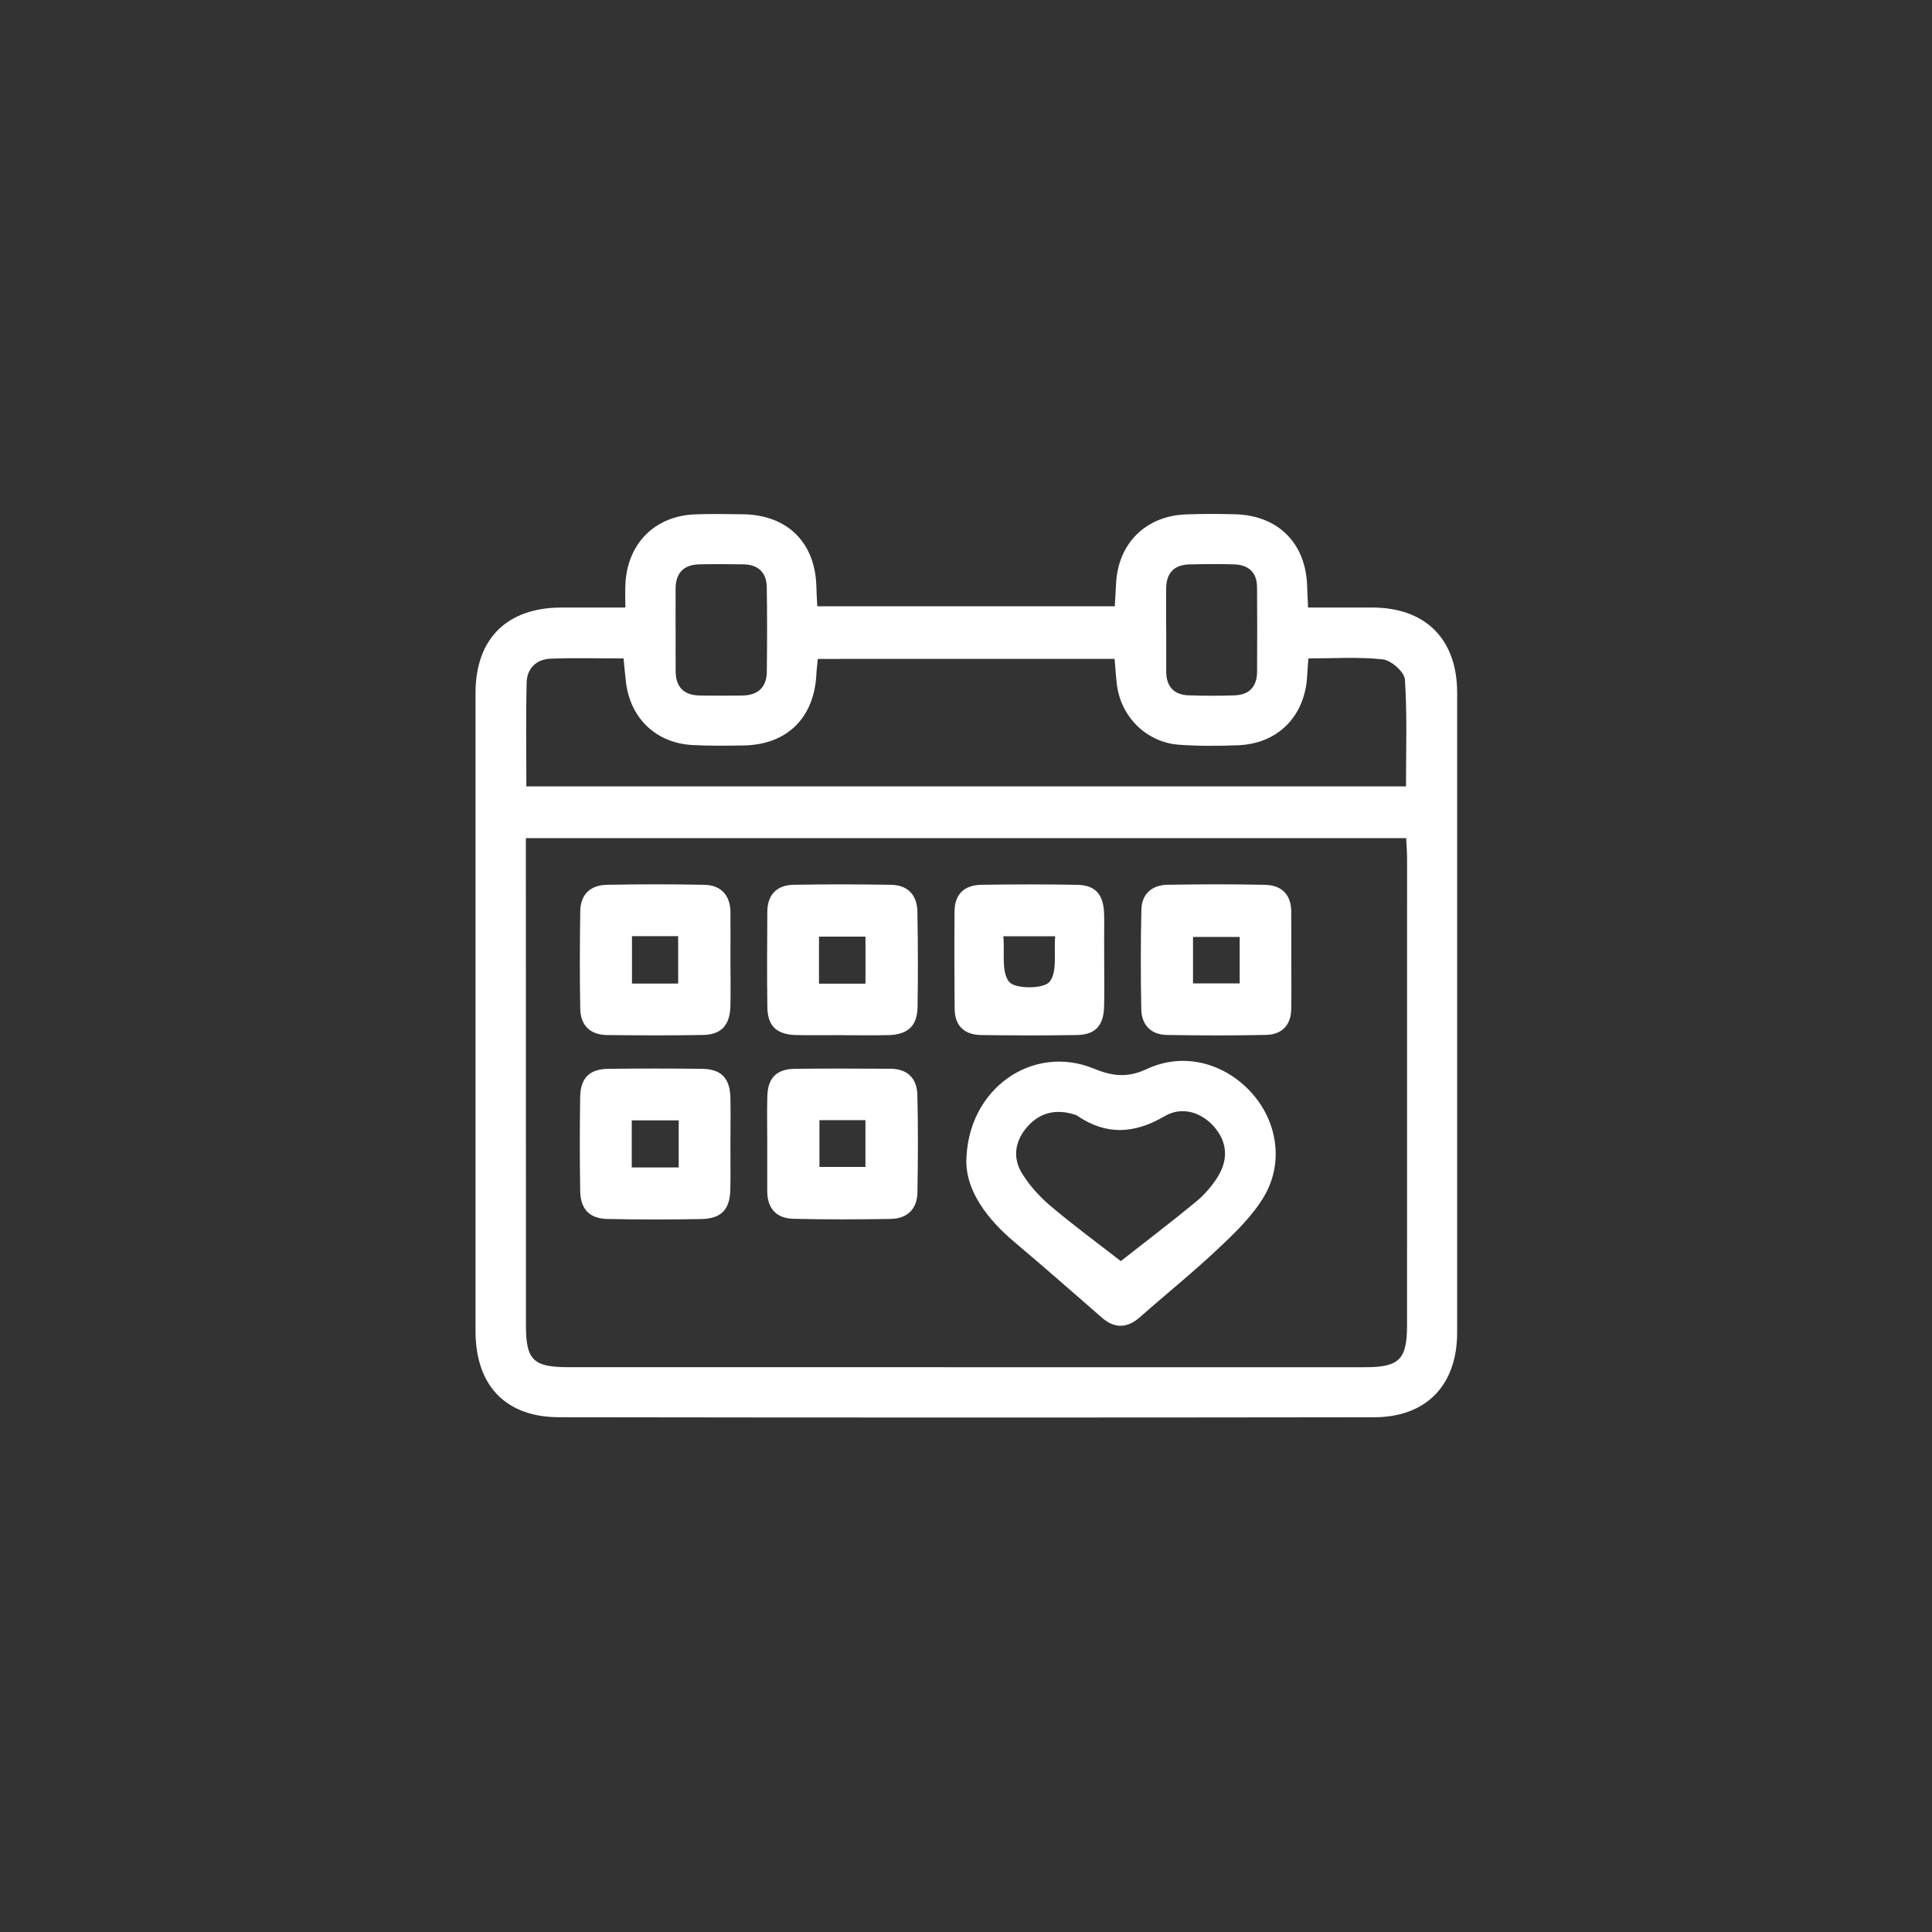 <?xml version="1.0" encoding="utf-8"?>
<!-- Generator: Adobe Illustrator 27.8.1, SVG Export Plug-In . SVG Version: 6.00 Build 0)  -->
<svg version="1.0" id="Layer_1" xmlns="http://www.w3.org/2000/svg" xmlns:xlink="http://www.w3.org/1999/xlink" x="0px" y="0px"
	 viewBox="0 0 512 512" style="enable-background:new 0 0 512 512;" xml:space="preserve">
<rect x="0" y="0" width="512" height="512" fill="#333333" stroke="none"/>
<g>
	<path d="M165.73,161c0-2.6-0.1-4.53,0.02-6.46c0.63-10.66,7.91-17.86,18.54-18.23c4.23-0.15,8.47-0.09,12.7-0.02
		c11.77,0.2,19.12,7.56,19.36,19.3c0.03,1.6,0.15,3.19,0.24,5.09c26.27,0,52.26,0,78.84,0c0.11-1.94,0.25-3.97,0.34-6
		c0.51-10.59,7.77-17.91,18.4-18.35c4.39-0.18,8.8-0.16,13.19-0.04c11.44,0.31,18.78,7.76,19.05,19.19c0.04,1.6,0.14,3.21,0.24,5.52
		c5.86,0,11.48-0.02,17.11,0c14.07,0.06,22.39,8.43,22.4,22.55c0.01,56.52,0.01,113.05,0,169.57c0,13.9-8.1,22.45-22.01,22.47
		c-72,0.1-144,0.1-216-0.01c-14.23-0.02-22.13-8.47-22.13-22.83c-0.01-56.36-0.01-112.72,0-169.08c0-14.4,8.29-22.64,22.76-22.67
		C154.15,160.99,159.5,161,165.73,161z M139.36,222.11c0,2.04,0,3.79,0,5.54c0.01,41.2,0.01,82.4,0.02,123.6
		c0,9.17,1.94,11.06,11.24,11.07c70.35,0.01,140.7,0.01,211.05,0.01c9.16,0,11.21-2.01,11.21-11.17c0.02-41.2,0.02-82.4,0.01-123.6
		c0-1.74-0.15-3.48-0.24-5.45C294.8,222.11,217.38,222.11,139.36,222.11z M216.74,174.62c-0.15,1.49-0.33,2.74-0.39,4.01
		c-0.55,11.58-7.73,18.71-19.24,18.92c-4.56,0.08-9.13,0.14-13.67-0.11c-9.54-0.53-16.36-7.05-17.54-16.55
		c-0.25-2.04-0.42-4.08-0.65-6.4c-6.72,0-13.05-0.18-19.36,0.07c-3.71,0.15-6.22,2.55-6.32,6.26c-0.23,9.08-0.08,18.17-0.08,27.59
		c77.84,0,155.27,0,233.11,0c0-9.6,0.34-18.99-0.28-28.33c-0.13-1.98-3.62-5.08-5.83-5.33c-6.4-0.72-12.94-0.26-19.76-0.26
		c-0.12,1.77-0.25,3.2-0.32,4.62c-0.55,10.67-7.73,17.99-18.33,18.39c-5.2,0.2-10.44,0.24-15.62-0.14
		c-8.66-0.63-15.43-7.38-16.48-16c-0.27-2.21-0.4-4.43-0.6-6.75C269.01,174.62,243.01,174.62,216.74,174.62z M179.03,166.76
		c0.01,0,0.01,0,0.02,0c0,3.74-0.03,7.49,0.01,11.23c0.04,4.2,2.29,6.26,6.39,6.33c3.74,0.06,7.49,0.04,11.23,0
		c4.11-0.04,6.47-2.1,6.53-6.25c0.1-7.48,0.11-14.97-0.01-22.46c-0.06-3.87-2.23-5.99-6.17-6.05c-3.9-0.06-7.81-0.09-11.72,0
		c-4.13,0.09-6.26,2.29-6.27,6.45C179.02,159.6,179.03,163.18,179.03,166.76z M309.04,166.79c0.01,0,0.01,0,0.02,0
		c0,3.74-0.02,7.48,0,11.22c0.02,3.92,2.03,6.12,5.93,6.26c4.06,0.14,8.13,0.14,12.2,0.01c3.92-0.13,5.93-2.37,5.95-6.26
		c0.04-7.48,0.05-14.96-0.01-22.44c-0.03-3.99-2.35-5.92-6.17-6.02c-3.9-0.11-7.81-0.08-11.71,0.01c-4.16,0.09-6.21,2.34-6.21,6.49
		C309.04,159.64,309.04,163.21,309.04,166.79z" fill="#ffffff"/>
	<path d="M256.08,308.01c0.14-19.57,17.64-31.45,33.76-24.83c5.02,2.06,8.97,2.5,14.08,0.12c9.64-4.5,20.39-1.7,27.59,6.12
		c6.91,7.5,8.82,18.54,3.51,27.59c-3.04,5.18-7.63,9.6-12.07,13.79c-6.71,6.34-13.94,12.14-20.86,18.27
		c-3.31,2.93-6.7,3.06-9.98,0.2c-7.7-6.72-15.39-13.46-23.2-20.05C261.53,323.01,256.22,315.75,256.08,308.01z M297.02,334.21
		c6.81-5.35,13.54-10.46,20.05-15.84c2.21-1.83,4.19-4.14,5.69-6.58c2.88-4.67,2.36-9.27-0.93-13.1c-3.38-3.92-8.57-5.61-13.21-2.88
		c-7.97,4.68-15.46,5.11-23.15-0.13c-0.26-0.18-0.59-0.28-0.9-0.37c-4.83-1.46-9.07-0.46-12.39,3.38
		c-3.22,3.71-3.87,8.12-1.36,12.23c1.99,3.25,4.7,6.23,7.63,8.71C284.39,324.66,290.69,329.27,297.02,334.21z" fill="#ffffff"/>
	<path d="M203.33,303.12c0-4.22-0.1-8.45,0.02-12.67c0.15-4.81,2.45-7.14,7.28-7.2c8.45-0.11,16.89-0.05,25.34-0.02
		c4.55,0.02,7.04,2.58,7.14,6.93c0.21,8.6,0.17,17.22,0.02,25.83c-0.08,4.43-2.69,6.97-7.1,7.04c-8.61,0.14-17.22,0.18-25.82-0.04
		c-4.35-0.11-6.85-2.65-6.88-7.2C203.32,311.57,203.33,307.34,203.33,303.12z M217.16,296.85c0,4.59,0,8.55,0,12.4
		c4.4,0,8.36,0,12.19,0c0-4.39,0-8.36,0-12.4C225.08,296.85,221.23,296.85,217.16,296.85z" fill="#ffffff"/>
	<path d="M223.22,274.32c-4.06,0-8.13,0.07-12.19-0.02c-5.17-0.11-7.6-2.35-7.67-7.34c-0.12-8.45-0.07-16.9-0.01-25.35
		c0.03-4.52,2.51-7.04,6.93-7.13c8.61-0.16,17.23-0.14,25.84,0c4.47,0.07,6.92,2.71,7,7.11c0.15,8.45,0.19,16.9,0.04,25.35
		c-0.09,4.98-2.64,7.26-7.74,7.38c-4.06,0.09-8.13,0.02-12.19,0.02C223.22,274.33,223.22,274.33,223.22,274.32z M229.36,260.69
		c0-4.37,0-8.44,0-12.47c-4.36,0-8.31,0-12.32,0c0,4.33,0,8.28,0,12.47C221.3,260.69,225.23,260.69,229.36,260.69z" fill="#ffffff"/>
	<path d="M342.21,254.27c0,4.39,0.06,8.77-0.02,13.16c-0.07,4.32-2.52,6.74-6.68,6.83c-8.77,0.19-17.55,0.16-26.32,0.01
		c-4.25-0.08-6.66-2.71-6.74-6.85c-0.17-8.77-0.18-17.55,0.03-26.32c0.1-4.21,2.78-6.56,6.95-6.63c8.61-0.13,17.23-0.18,25.83,0.02
		c4.34,0.1,6.91,2.51,6.93,7.11C342.22,245.83,342.21,250.05,342.21,254.27z M328.53,248.3c-4.36,0-8.41,0-12.37,0
		c0,4.39,0,8.34,0,12.32c4.34,0,8.28,0,12.37,0C328.53,256.31,328.53,252.36,328.53,248.3z" fill="#ffffff"/>
	<path d="M193.58,254.86c0.01,3.9,0.08,7.8-0.01,11.7c-0.12,5.13-2.38,7.64-7.34,7.72c-8.45,0.15-16.9,0.11-25.34,0.02
		c-4.47-0.05-7.04-2.54-7.12-6.97c-0.16-8.61-0.12-17.22,0-25.83c0.06-4.51,2.71-6.94,7.08-7.02c8.61-0.16,17.22-0.18,25.83,0.01
		c4.4,0.1,6.82,2.73,6.9,7.2C193.62,246.09,193.57,250.48,193.58,254.86z M167.48,248.1c0,4.55,0,8.5,0,12.55c4.3,0,8.24,0,12.24,0
		c0-4.41,0-8.47,0-12.55C175.42,248.1,171.59,248.1,167.48,248.1z" fill="#ffffff"/>
	<path d="M193.57,303.46c0,3.9,0.06,7.8-0.02,11.7c-0.11,5.36-2.35,7.8-7.72,7.9c-8.28,0.16-16.57,0.16-24.85-0.02
		c-4.76-0.1-7.15-2.6-7.22-7.39c-0.14-8.28-0.13-16.57-0.01-24.85c0.07-5.13,2.43-7.49,7.47-7.55c8.28-0.1,16.57-0.1,24.85,0
		c5.03,0.06,7.36,2.47,7.49,7.55C193.66,295.01,193.58,299.24,193.57,303.46z M167.42,296.91c0,4.29,0,8.26,0,12.47
		c4.27,0,8.23,0,12.44,0c0-4.26,0-8.24,0-12.47C175.59,296.91,171.64,296.91,167.42,296.91z" fill="#ffffff"/>
	<path d="M292.62,254.67c0,4.07,0.09,8.15-0.03,12.22c-0.14,4.91-2.35,7.32-7.14,7.4c-8.47,0.15-16.94,0.12-25.41,0.01
		c-4.44-0.06-7.01-2.4-7.05-6.98c-0.07-8.63-0.11-17.27-0.02-25.9c0.05-4.57,2.72-6.88,7.13-6.94c8.47-0.12,16.94-0.16,25.41,0.01
		c4.77,0.09,6.89,2.53,7.08,7.49c0.08,2.11,0.02,4.23,0.02,6.35C292.62,250.44,292.62,252.55,292.62,254.67z M265.9,248.12
		c0.39,4.37-0.59,9.56,1.56,12.11c1.6,1.89,9.08,1.88,10.66-0.02c2.14-2.56,1.14-7.75,1.51-12.09
		C274.75,248.12,270.78,248.12,265.9,248.12z" fill="#ffffff"/>
</g>
</svg>
